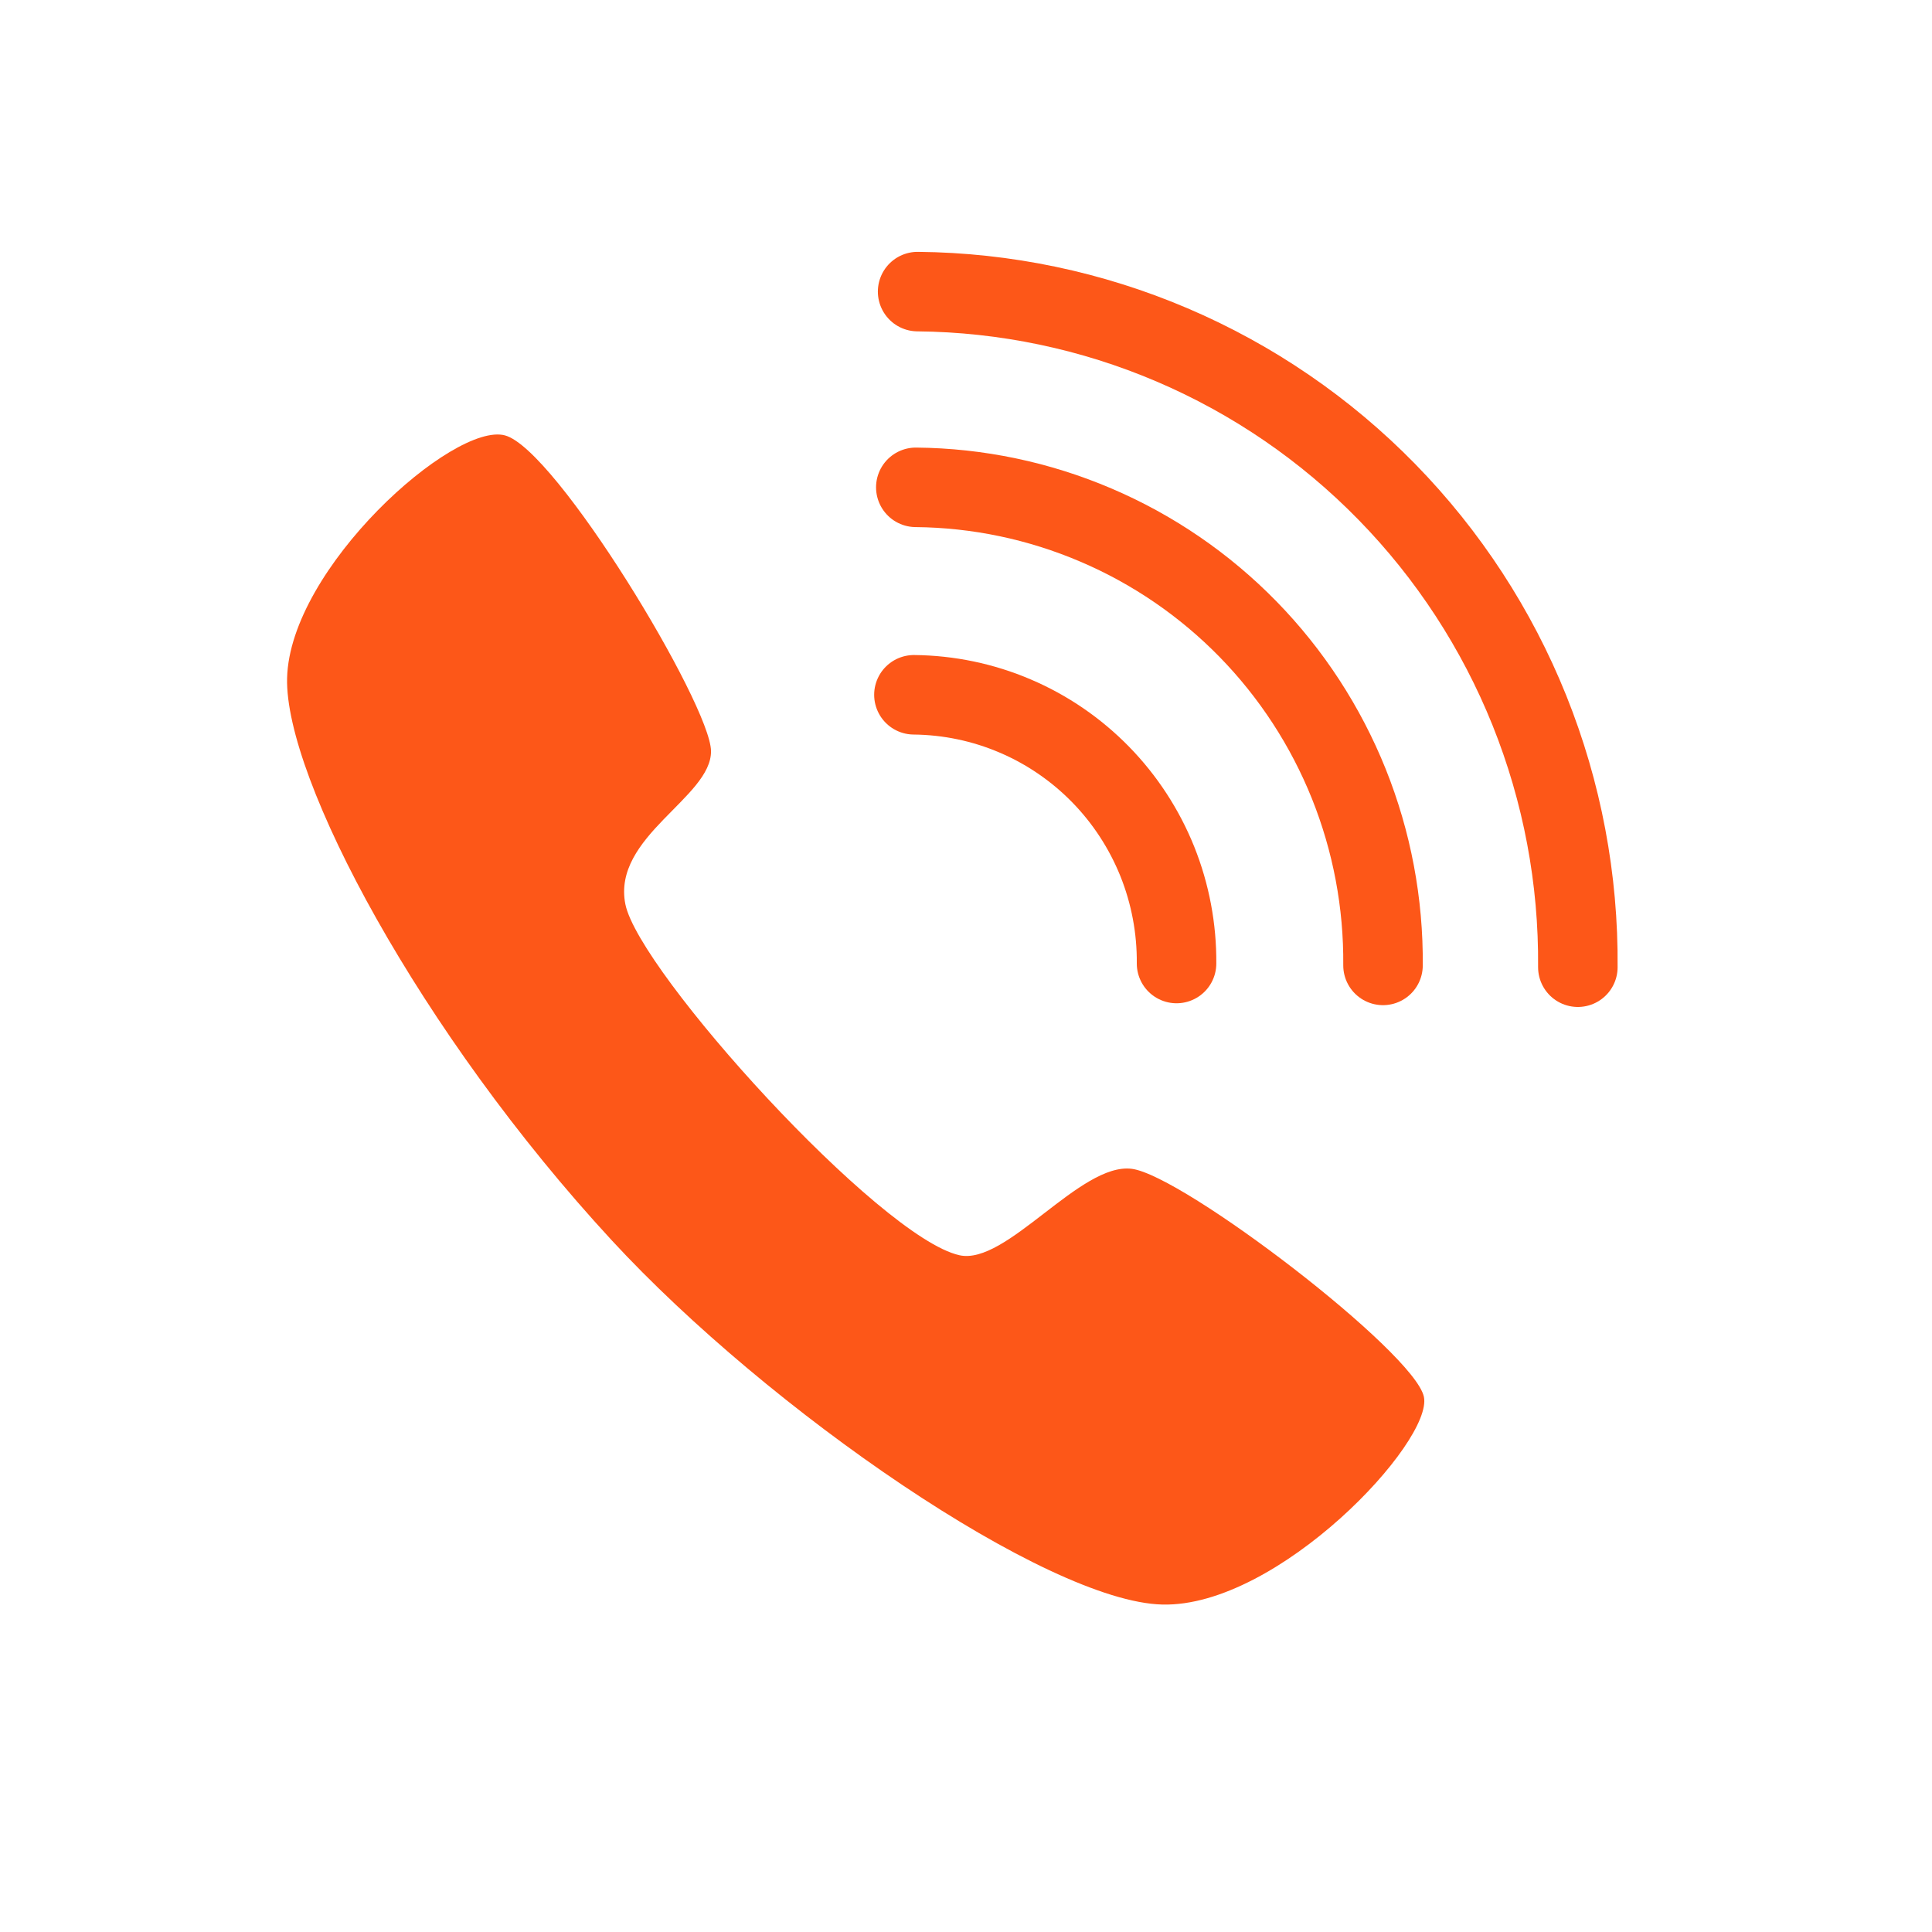 <?xml version="1.0" encoding="utf-8"?>
<svg xmlns="http://www.w3.org/2000/svg" fill="none" height="100%" overflow="visible" preserveAspectRatio="none" style="display: block;" viewBox="0 0 45 45" width="100%">
<g id="main-shape">
<g id="Group 45">
<path d="M22.348 29.237C20.488 28.825 14.882 22.637 14.566 21.061C14.252 19.484 16.576 18.574 16.561 17.492C16.546 16.411 12.956 10.461 11.761 10.141C10.566 9.821 6.749 13.231 6.687 15.796C6.631 18.128 9.781 24.053 14.253 28.894C17.907 32.85 24.378 37.307 27.073 37.373C29.768 37.439 33.388 33.578 33.165 32.533C32.941 31.488 27.561 27.378 26.362 27.224C25.163 27.07 23.442 29.48 22.348 29.237Z" fill="#FD5718" id="Vector 1"/>
</g>
<g id="Group 50">
<path d="M36.751 22.528C36.769 20.48 36.386 18.449 35.624 16.55C34.861 14.651 33.733 12.921 32.305 11.46C30.878 9.999 29.177 8.835 27.301 8.034C25.425 7.233 23.411 6.811 21.373 6.792" id="Ellipse 28" stroke="#FD5718" stroke-linecap="round" stroke-width="1.852"/>
<path d="M32.213 22.486C32.226 21.037 31.955 19.6 31.416 18.256C30.876 16.912 30.078 15.688 29.068 14.654C28.057 13.62 26.854 12.796 25.526 12.23C24.199 11.663 22.774 11.364 21.331 11.351" id="Ellipse 29" stroke="#FD5718" stroke-linecap="round" stroke-width="1.852"/>
<path d="M27.404 22.442C27.411 21.628 27.259 20.82 26.956 20.064C26.652 19.309 26.204 18.621 25.636 18.04C25.068 17.459 24.392 16.995 23.645 16.677C22.899 16.358 22.098 16.191 21.287 16.183" id="Ellipse 30" stroke="#FD5718" stroke-linecap="round" stroke-width="1.852"/>
</g>
</g>
</svg>